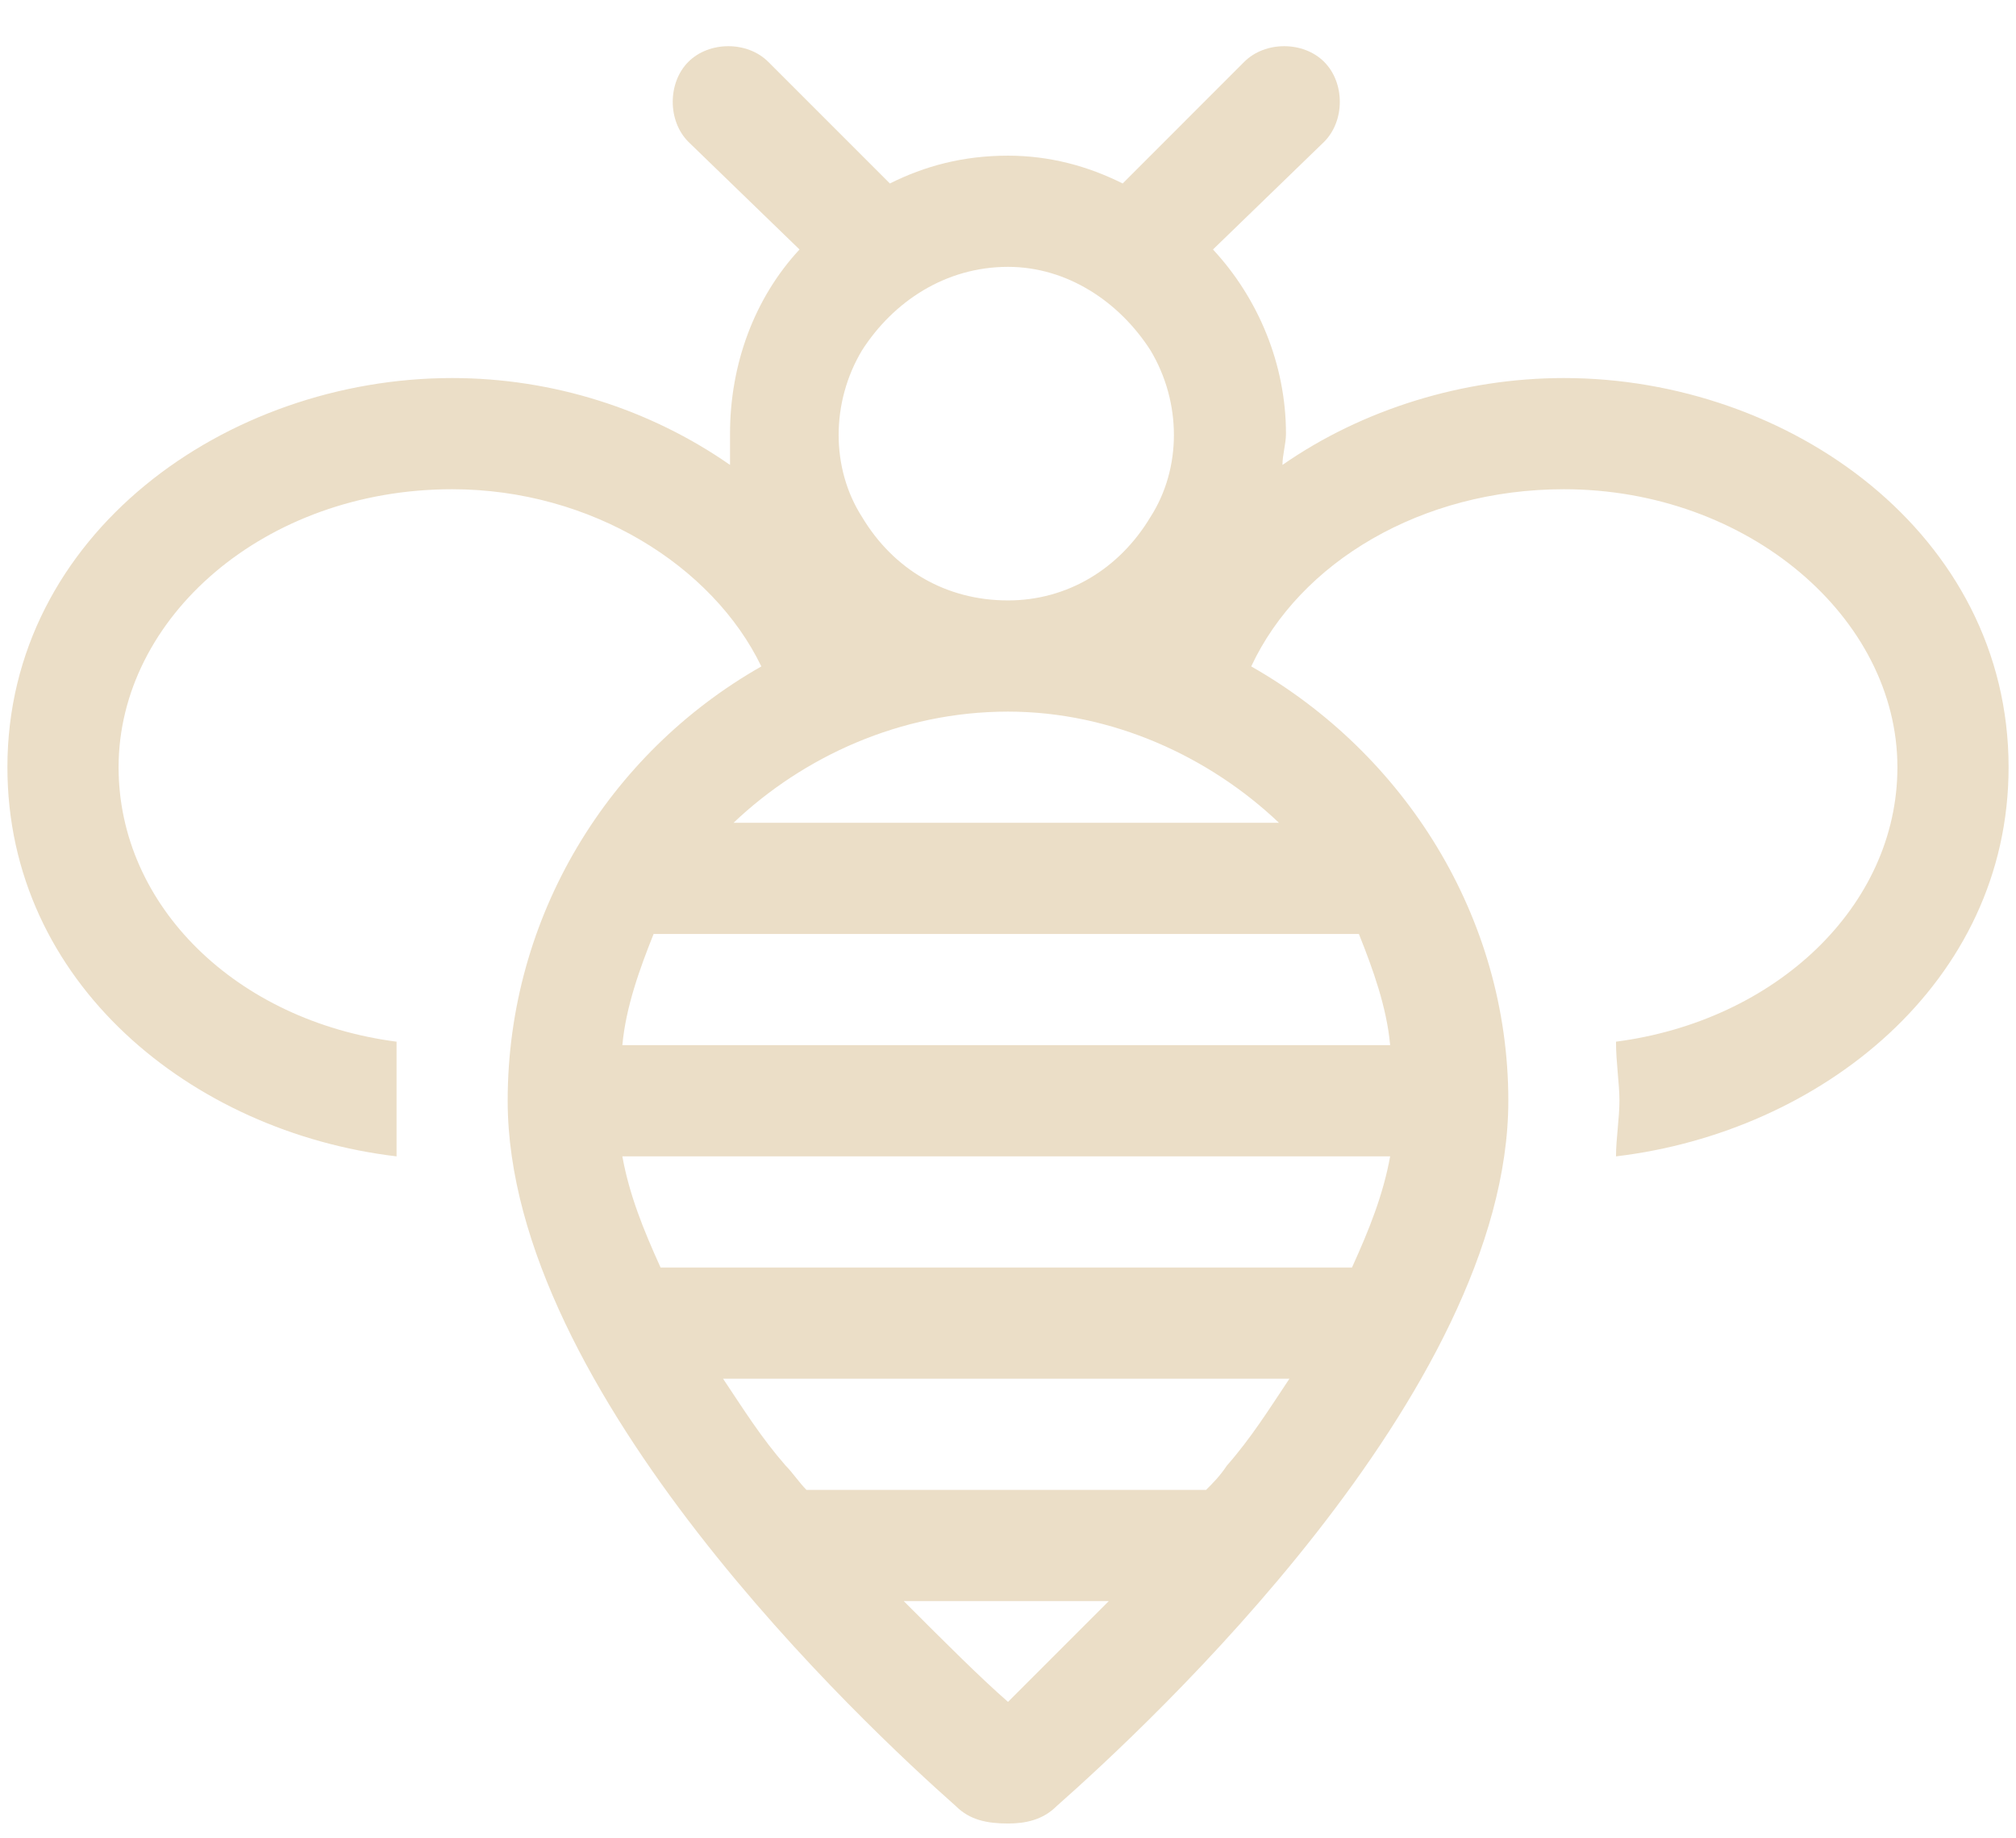<?xml version="1.0" encoding="UTF-8"?> <svg xmlns="http://www.w3.org/2000/svg" width="34" height="31" viewBox="0 0 34 31" fill="none"><path d="M12.957 1.043L15.008 3.094C15.594 2.801 16.238 2.625 17 2.625C17.703 2.625 18.348 2.801 18.934 3.094L20.984 1.043C21.336 0.691 21.98 0.691 22.332 1.043C22.684 1.395 22.684 2.039 22.332 2.391L20.457 4.207C21.219 5.027 21.688 6.141 21.688 7.312C21.688 7.488 21.629 7.664 21.629 7.84C22.977 6.902 24.676 6.375 26.375 6.375C30.184 6.375 33.875 9.012 33.875 12.938C33.875 16.57 30.711 19.09 27.254 19.5C27.254 19.207 27.312 18.855 27.312 18.562C27.312 18.27 27.254 17.918 27.254 17.566C29.949 17.215 32 15.281 32 12.938C32 10.418 29.48 8.25 26.375 8.25C23.973 8.25 21.922 9.48 21.102 11.238C23.68 12.703 25.438 15.457 25.438 18.562C25.438 23.484 19.344 29.109 17.82 30.457C17.586 30.691 17.293 30.75 17 30.75C16.648 30.75 16.355 30.691 16.121 30.457C14.598 29.109 8.562 23.484 8.562 18.562C8.562 15.457 10.262 12.703 12.84 11.238C12.02 9.539 9.969 8.25 7.625 8.25C4.461 8.25 2 10.418 2 12.938C2 15.281 3.992 17.215 6.688 17.566C6.688 17.918 6.688 18.27 6.688 18.562C6.688 18.855 6.688 19.207 6.688 19.5C3.23 19.09 0.125 16.57 0.125 12.938C0.125 9.012 3.816 6.375 7.625 6.375C9.324 6.375 10.965 6.902 12.312 7.84C12.312 7.664 12.312 7.488 12.312 7.312C12.312 6.141 12.723 5.027 13.484 4.207L11.609 2.391C11.258 2.039 11.258 1.395 11.609 1.043C11.961 0.691 12.605 0.691 12.957 1.043ZM17 4.5C15.945 4.5 15.066 5.086 14.539 5.906C14.012 6.785 14.012 7.898 14.539 8.719C15.066 9.598 15.945 10.125 17 10.125C17.996 10.125 18.875 9.598 19.402 8.719C19.93 7.898 19.93 6.785 19.402 5.906C18.875 5.086 17.996 4.5 17 4.5ZM10.496 17.625H23.445C23.387 16.98 23.152 16.336 22.918 15.75H11.023C10.789 16.336 10.555 16.98 10.496 17.625ZM12.371 13.875H21.57C20.398 12.762 18.758 12 17 12C15.184 12 13.543 12.762 12.371 13.875ZM23.445 19.5H10.496C10.613 20.145 10.848 20.73 11.141 21.375H22.801C23.094 20.73 23.328 20.145 23.445 19.5ZM21.746 23.25H12.195C12.547 23.777 12.84 24.246 13.25 24.715C13.367 24.832 13.484 25.008 13.602 25.125H20.34C20.457 25.008 20.574 24.891 20.691 24.715C21.102 24.246 21.395 23.777 21.746 23.25ZM18.699 27H15.242C15.945 27.703 16.531 28.289 17 28.699C17.41 28.289 17.996 27.703 18.699 27Z" fill="#EBDEC7"></path></svg> 